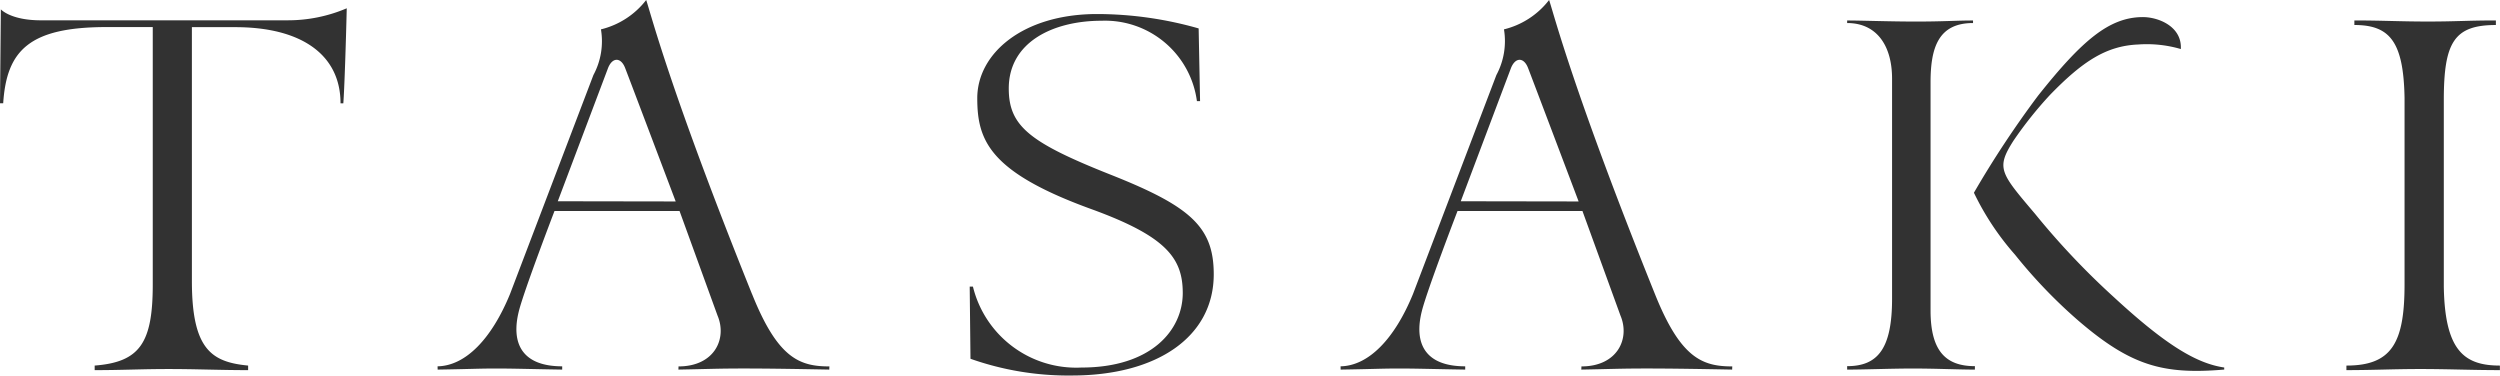 <svg xmlns="http://www.w3.org/2000/svg" width="204.998" height="30.792" viewBox="0 0 204.998 30.792">
  <path id="Path_34" data-name="Path 34" d="M243.72,228.871a7.6,7.6,0,0,0-7.816-6.589c-3.963,0-7.612,1.742-7.612,5.552,0,3.065,1.653,4.413,8.329,7.062,6.569,2.6,8.479,4.289,8.479,8.177,0,5.138-4.665,8.3-11.634,8.3A24.1,24.1,0,0,1,225.153,250l-.064-5.919h.264a8.717,8.717,0,0,0,8.9,6.638c5.717,0,8.306-3.058,8.306-6.116,0-2.88-1.394-4.658-7.511-6.881-8.352-3.034-9.339-5.636-9.339-9.09,0-3.667,3.741-6.9,9.827-6.9a30.466,30.466,0,0,1,8.326,1.18l.117,5.96h-.255m60.154,17.178V227.335c0-2.856.645-4.865,3.483-4.865v-.209c-1.394,0-2.427.087-4.664.087-2.191,0-4.414-.087-5.658-.087v.209c2.441,0,3.683,1.875,3.683,4.556v18.057c0,4.1-1.18,5.522-3.683,5.522v.283c1.345,0,3.713-.09,5.362-.09,1.888,0,3.814.09,5.112.09v-.283c-2.363,0-3.635-1.211-3.635-4.557m24.082,4.668c-2.242-.329-4.75-1.8-9.037-5.756a62.39,62.39,0,0,1-6.483-6.852c-2.853-3.365-3.2-3.728-1.767-5.983a31.98,31.98,0,0,1,3.011-3.774c2.661-2.737,4.6-4.011,7.225-4.122a9.922,9.922,0,0,1,3.492.374c.1-1.858-1.845-2.62-3.113-2.62-2.765,0-5.01,1.937-8.591,6.44a80.888,80.888,0,0,0-5.263,7.962,22.172,22.172,0,0,0,3.368,5.079,41.47,41.47,0,0,0,5.1,5.328c4.406,3.811,7.057,4.513,12.056,4.094v-.171M169.17,222.247H148.932c-2.5,0-3.289-.9-3.289-.9l-.069,7.7h.262c.28-4.329,2.139-6.246,8.475-6.246H158.1V243.9c0,4.782-1.04,6.369-4.763,6.658v.374c2.282,0,3.787-.091,6.066-.091s4.237.091,6.517.091v-.374c-2.992-.289-4.611-1.316-4.611-6.931V222.808h3.556c5.45,0,8.632,2.278,8.632,6.246h.229c.09-1.152.218-5.138.281-7.794a12.258,12.258,0,0,1-4.839.986M207.245,244.7c2.1,5.241,3.875,5.927,6.338,5.927l-.009.26c-2.261-.043-4.829-.09-7.02-.09-2.141,0-2.941.047-5.35.09l.008-.26c2.946,0,4-2.271,3.2-4.168l-3.116-8.577H191.043s-2.493,6.5-2.921,8.206c-.673,2.669.279,4.531,3.552,4.531l0,.269c-2.637-.043-4.029-.09-5.42-.09s-2.108.047-4.793.09l-.007-.269c2.311-.04,4.441-2.27,5.94-5.926l6.84-17.96a5.846,5.846,0,0,0,.617-3.744,6.678,6.678,0,0,0,3.71-2.408c.374,1.085,1.943,7.38,8.68,24.119m-6.26-7.6s-3.891-10.294-4.153-10.96c-.35-.887-1.064-.885-1.416.079l-4.1,10.865Zm80.3,7.6c2.1,5.241,3.875,5.927,6.338,5.927l-.009.26c-2.259-.043-4.83-.09-7.021-.09-2.14,0-2.94.047-5.349.09l.012-.26c2.943,0,4-2.271,3.2-4.168l-3.119-8.577H265.09s-2.5,6.5-2.925,8.206c-.676,2.669.278,4.531,3.555,4.531l0,.269c-2.638-.043-4.032-.09-5.422-.09s-2.1.047-4.793.09l-.006-.269c2.31-.04,4.441-2.27,5.938-5.926l6.84-17.96a5.874,5.874,0,0,0,.621-3.744,6.671,6.671,0,0,0,3.7-2.408c.376,1.085,1.946,7.38,8.682,24.119m-6.26-7.6s-3.891-10.294-4.153-10.96c-.35-.887-1.059-.885-1.416.079l-4.095,10.865Zm75.214-14.469v-.374c-2.28,0-3.3.09-5.576.09s-3.746-.09-6.028-.09v.374c2.9,0,4.034,1.357,4.115,5.982V243.9c0,4.784-1.04,6.658-4.767,6.658v.373c2.282,0,3.789-.09,6.069-.09s4.234.09,6.517.09v-.373c-2.949,0-4.515-1.254-4.6-6.474V228.8c0-4.732.831-6.168,4.272-6.168" transform="translate(-145.574 -220.581)" fill="#323232"/>
</svg>
